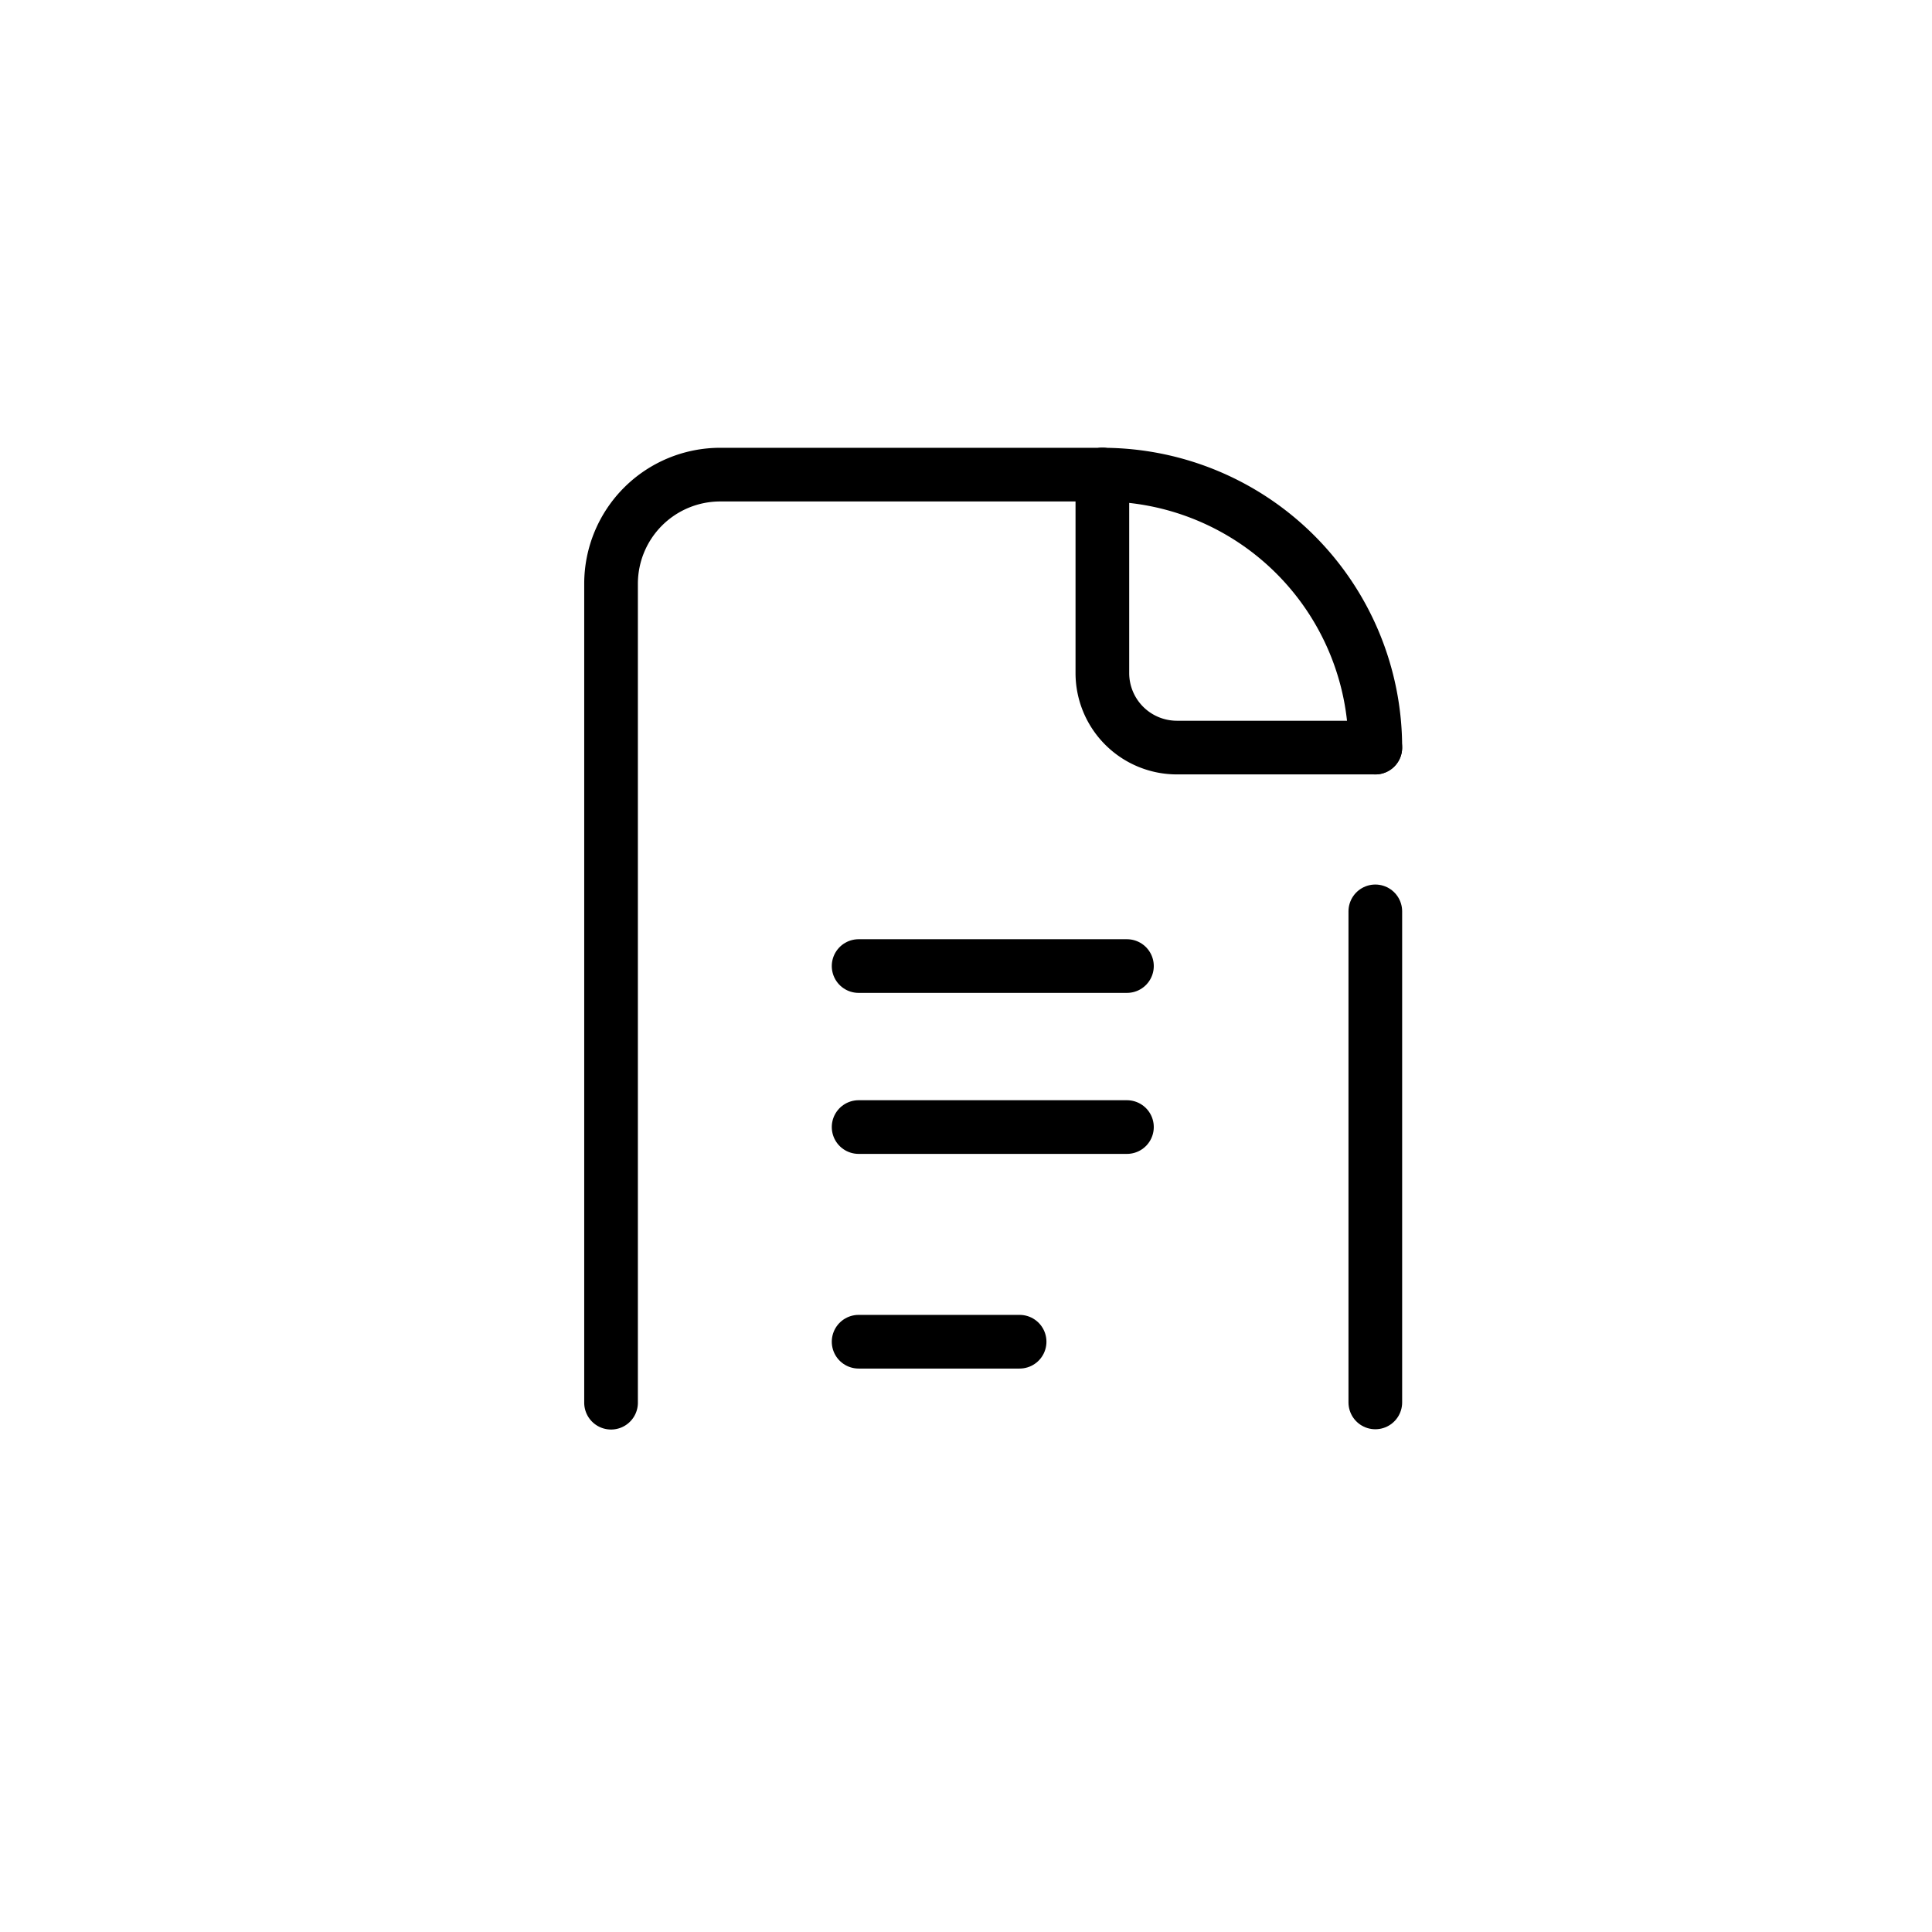 <svg xmlns="http://www.w3.org/2000/svg" width="36" height="36" viewBox="0 0 36 36">
  <g id="グループ_32843" data-name="グループ 32843" transform="translate(-1320 18323)">
    <rect id="長方形_103" data-name="長方形 103" width="36" height="36" transform="translate(1320 -18323)" fill="none"/>
    <g id="_799_me_h" data-name="799_me_h" transform="translate(1326.3 -18316.699)">
      <rect id="長方形_14363" data-name="長方形 14363" width="25" height="25" transform="translate(-0.301 -0.3)" fill="none"/>
      <line id="線_464" data-name="線 464" x2="5" transform="translate(9.699 11.7)" fill="none" stroke="#000" stroke-linecap="round" stroke-linejoin="round" stroke-width="1"/>
      <line id="線_465" data-name="線 465" x2="5" transform="translate(9.699 14.7)" fill="none" stroke="#000" stroke-linecap="round" stroke-linejoin="round" stroke-width="1"/>
      <line id="線_466" data-name="線 466" x2="3" transform="translate(9.699 18.7)" fill="none" stroke="#000" stroke-linecap="round" stroke-linejoin="round" stroke-width="1"/>
      <path id="パス_59567" data-name="パス 59567" d="M10,22.293V7.034A2.034,2.034,0,0,1,12.034,5h7.121" transform="translate(-4.914 -2.457)" fill="none" stroke="#000" stroke-linecap="round" stroke-linejoin="round" stroke-width="1"/>
      <line id="線_467" data-name="線 467" y2="9.15" transform="translate(19.327 10.681)" fill="none" stroke="#000" stroke-linecap="round" stroke-linejoin="round" stroke-width="1"/>
      <path id="パス_59568" data-name="パス 59568" d="M33.086,10.086h-3.7A1.389,1.389,0,0,1,28,8.7V5" transform="translate(-13.759 -2.457)" fill="none" stroke="#000" stroke-linecap="round" stroke-linejoin="round" stroke-width="1"/>
      <path id="パス_59569" data-name="パス 59569" d="M28,5a5.086,5.086,0,0,1,5.086,5.086" transform="translate(-13.759 -2.457)" fill="none" stroke="#000" stroke-linecap="round" stroke-linejoin="round" stroke-width="1"/>
    </g>
  </g>
</svg>
